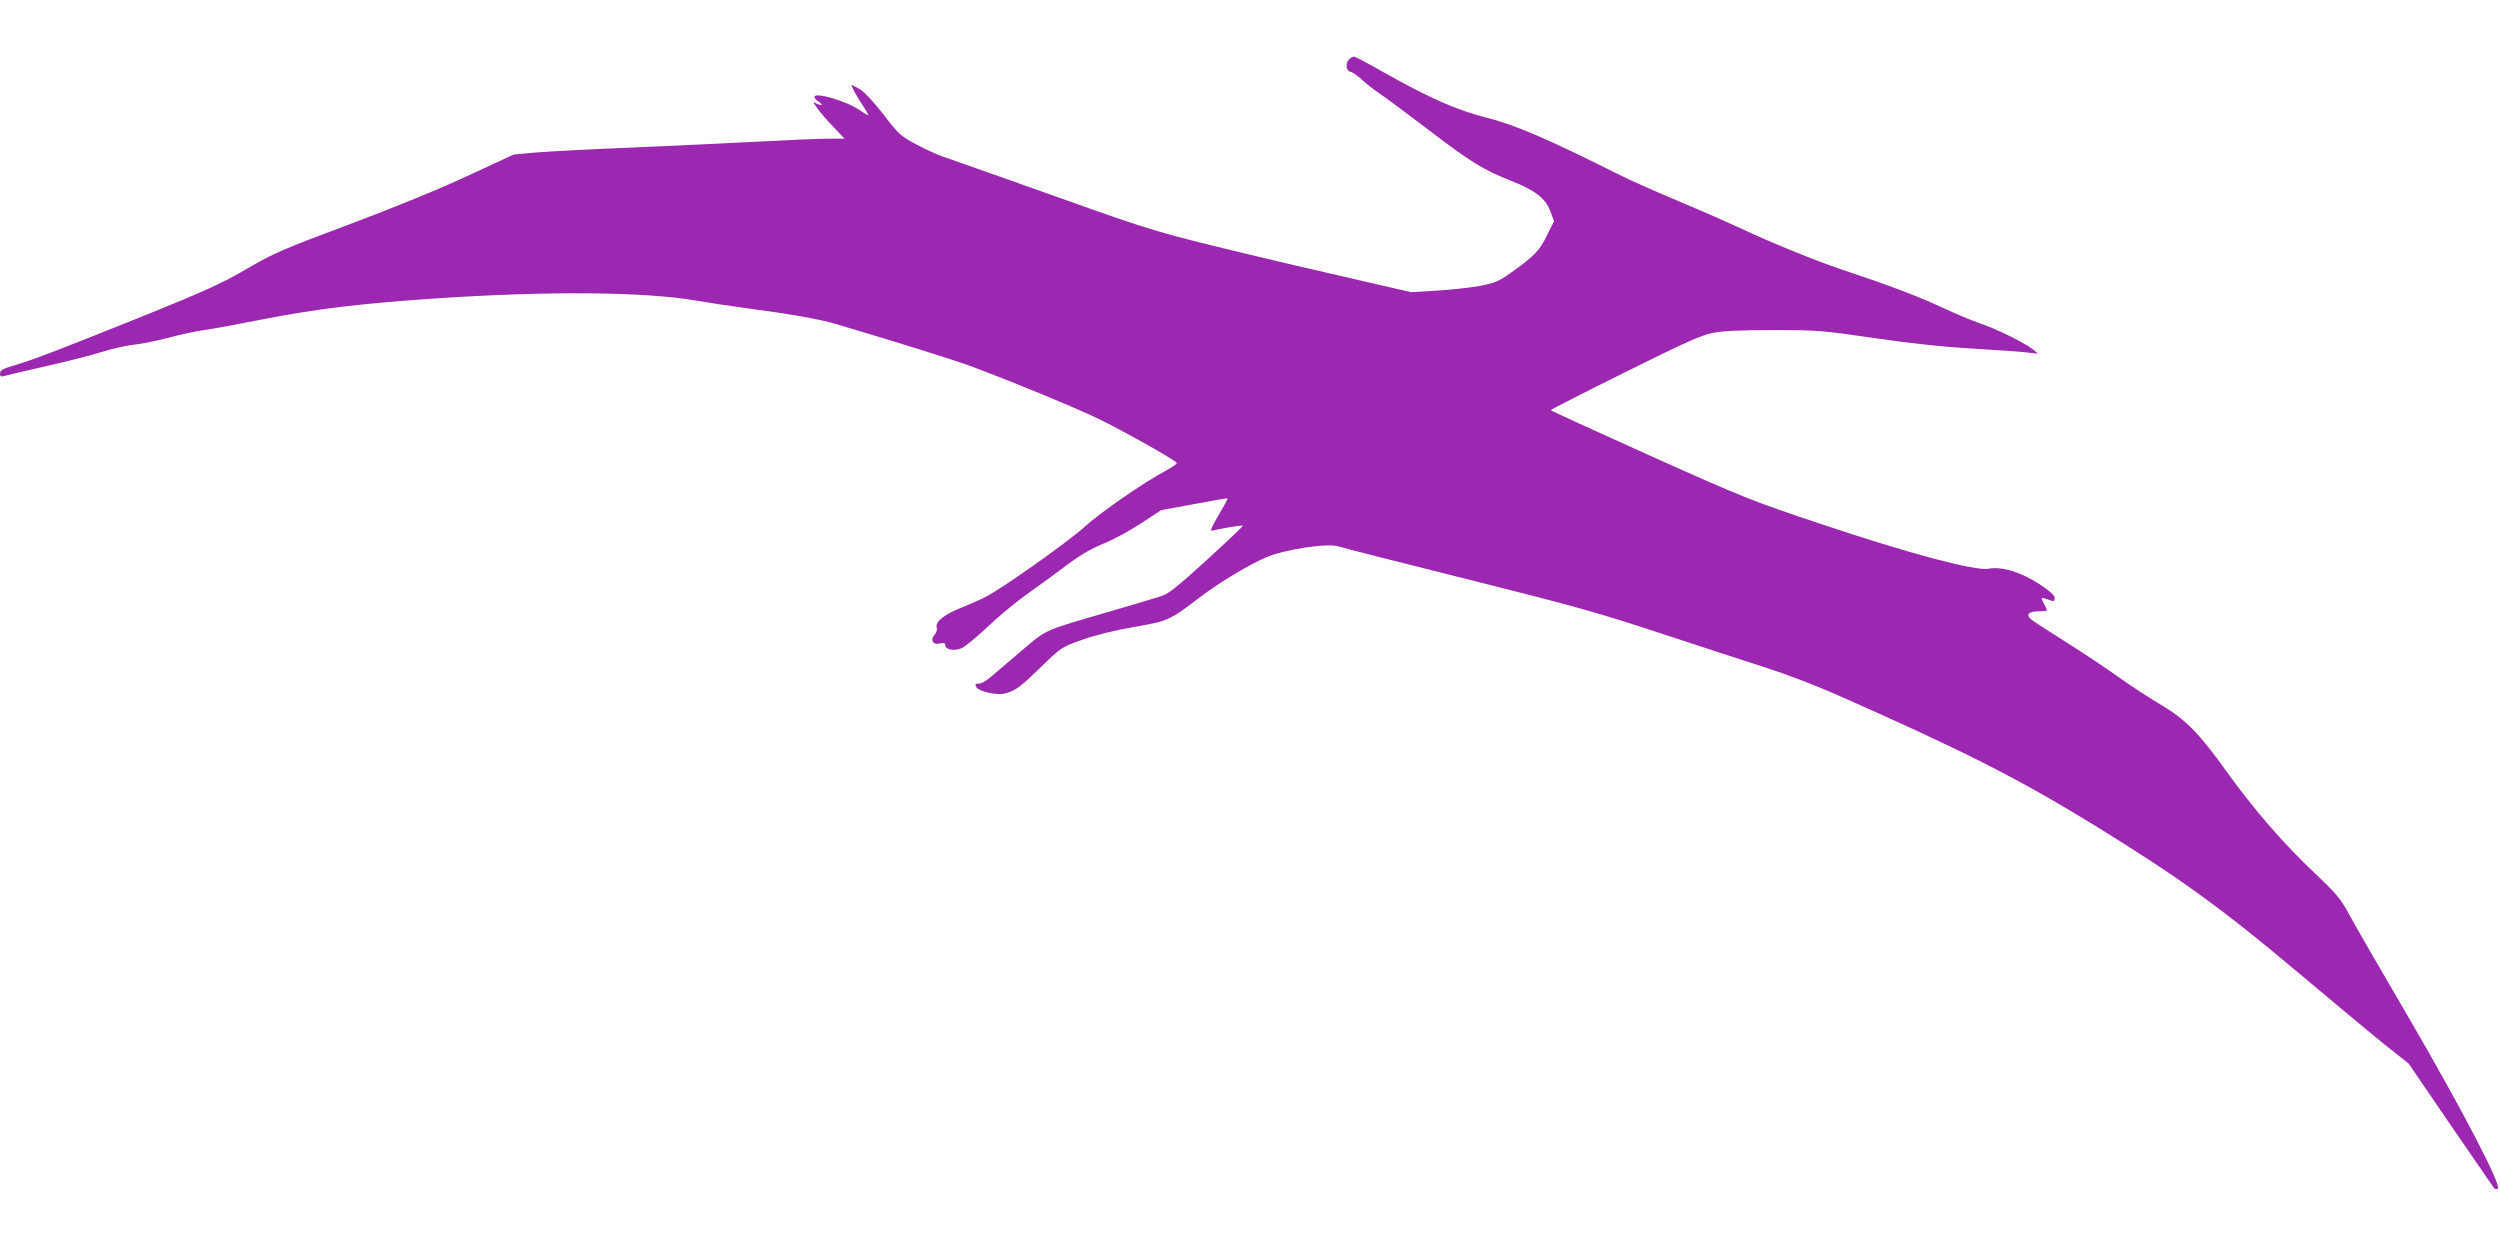 <?xml version="1.0" standalone="no"?>
<!DOCTYPE svg PUBLIC "-//W3C//DTD SVG 20010904//EN"
 "http://www.w3.org/TR/2001/REC-SVG-20010904/DTD/svg10.dtd">
<svg version="1.0" xmlns="http://www.w3.org/2000/svg"
 width="1280pt" height="640pt" viewBox="0 0 1280 640"
 preserveAspectRatio="xMidYMid meet">
<g transform="translate(0,640) scale(0.1,-0.1)"
fill="#9c27b0" stroke="none">
<path d="M6907 6096 c-20 -20 -15 -60 9 -64 10 -2 37 -21 59 -42 22 -20 63
-52 90 -70 28 -19 139 -101 248 -184 213 -163 282 -206 422 -261 124 -49 178
-90 202 -155 l20 -52 -37 -74 c-38 -78 -63 -104 -185 -191 -62 -44 -81 -52
-160 -67 -49 -9 -148 -20 -220 -24 l-130 -8 -230 53 c-382 88 -395 91 -545
127 -515 123 -545 132 -1005 296 -111 40 -558 198 -625 221 -30 11 -91 39
-135 63 -73 39 -87 52 -160 148 -49 63 -97 115 -122 131 -24 14 -43 24 -43 21
0 -10 33 -69 62 -111 16 -24 26 -43 23 -43 -4 0 -25 13 -48 29 -67 45 -227 91
-227 65 0 -7 9 -18 21 -24 11 -7 18 -14 16 -17 -3 -2 -15 1 -27 7 -21 11 -20
9 6 -26 15 -22 53 -65 83 -96 l55 -58 -84 0 c-47 0 -206 -7 -355 -15 -148 -8
-436 -21 -640 -30 -203 -8 -425 -20 -492 -25 l-122 -11 -238 -110 c-148 -69
-378 -163 -608 -249 -337 -126 -383 -146 -519 -225 -124 -73 -211 -113 -525
-240 -433 -174 -567 -226 -669 -256 -58 -17 -72 -25 -72 -41 0 -14 5 -18 18
-14 9 3 107 26 217 51 110 25 241 58 290 74 50 16 122 32 160 36 39 4 117 20
175 35 58 16 141 34 185 40 44 6 179 31 300 55 279 54 493 80 870 106 586 40
1089 36 1355 -11 63 -11 183 -29 265 -40 202 -26 366 -55 445 -79 337 -100
618 -188 702 -220 233 -88 511 -203 633 -261 122 -58 400 -214 410 -230 3 -4
-23 -22 -56 -40 -115 -61 -334 -213 -419 -290 -83 -75 -424 -317 -507 -358
-23 -12 -77 -35 -120 -53 -89 -35 -136 -73 -127 -102 3 -10 -1 -26 -10 -36
-25 -27 -10 -54 25 -46 22 5 29 3 29 -9 0 -22 45 -31 83 -15 17 7 77 56 133
109 55 53 147 129 205 170 57 40 147 106 200 146 66 50 125 84 185 109 49 19
136 66 194 104 l105 69 169 31 c93 18 170 31 171 29 2 -2 -19 -40 -46 -86 -37
-62 -45 -82 -32 -79 37 10 154 29 157 26 2 -2 -81 -81 -184 -175 -153 -139
-197 -175 -237 -187 -26 -9 -142 -43 -258 -77 -346 -101 -322 -90 -448 -196
-61 -52 -132 -112 -157 -134 -24 -22 -54 -40 -67 -40 -20 0 -22 -3 -14 -18 12
-23 109 -44 149 -32 53 15 76 32 182 135 104 101 106 102 210 139 64 23 168
49 267 66 177 31 179 32 346 159 94 71 238 157 326 196 95 42 321 76 375 57
17 -6 312 -81 656 -167 551 -138 669 -171 1000 -280 206 -68 452 -148 545
-178 94 -30 247 -89 340 -130 657 -290 935 -431 1331 -674 429 -265 645 -420
1029 -743 187 -157 393 -329 458 -381 l119 -94 215 -315 c119 -173 219 -319
223 -324 5 -4 13 -5 19 -2 21 14 -183 406 -448 861 -148 253 -290 499 -316
548 -41 76 -63 102 -177 210 -156 147 -307 321 -448 517 -144 201 -210 267
-345 347 -60 36 -155 98 -210 138 -55 39 -170 116 -255 170 -85 54 -167 106
-182 117 -39 27 -27 48 28 48 24 0 44 2 44 5 0 4 -7 20 -16 36 -15 30 -15 31
8 24 13 -4 29 -10 36 -12 7 -3 12 3 12 15 0 13 -24 36 -79 72 -95 61 -191 91
-260 78 -68 -12 -407 78 -851 227 -357 119 -398 135 -882 352 -279 126 -508
230 -508 233 0 3 170 90 378 193 302 150 392 191 450 202 52 11 142 15 310 15
225 0 251 -2 512 -40 184 -27 355 -46 515 -55 132 -8 260 -17 285 -21 l45 -5
-25 21 c-38 32 -190 107 -274 135 -41 14 -127 50 -193 81 -114 54 -275 115
-513 194 -129 43 -361 137 -520 212 -58 27 -201 90 -318 139 -117 49 -259 112
-315 141 -347 174 -521 249 -660 284 -156 39 -297 101 -533 234 -77 44 -145
80 -151 80 -7 0 -18 -6 -26 -14z"/>
</g>
</svg>
